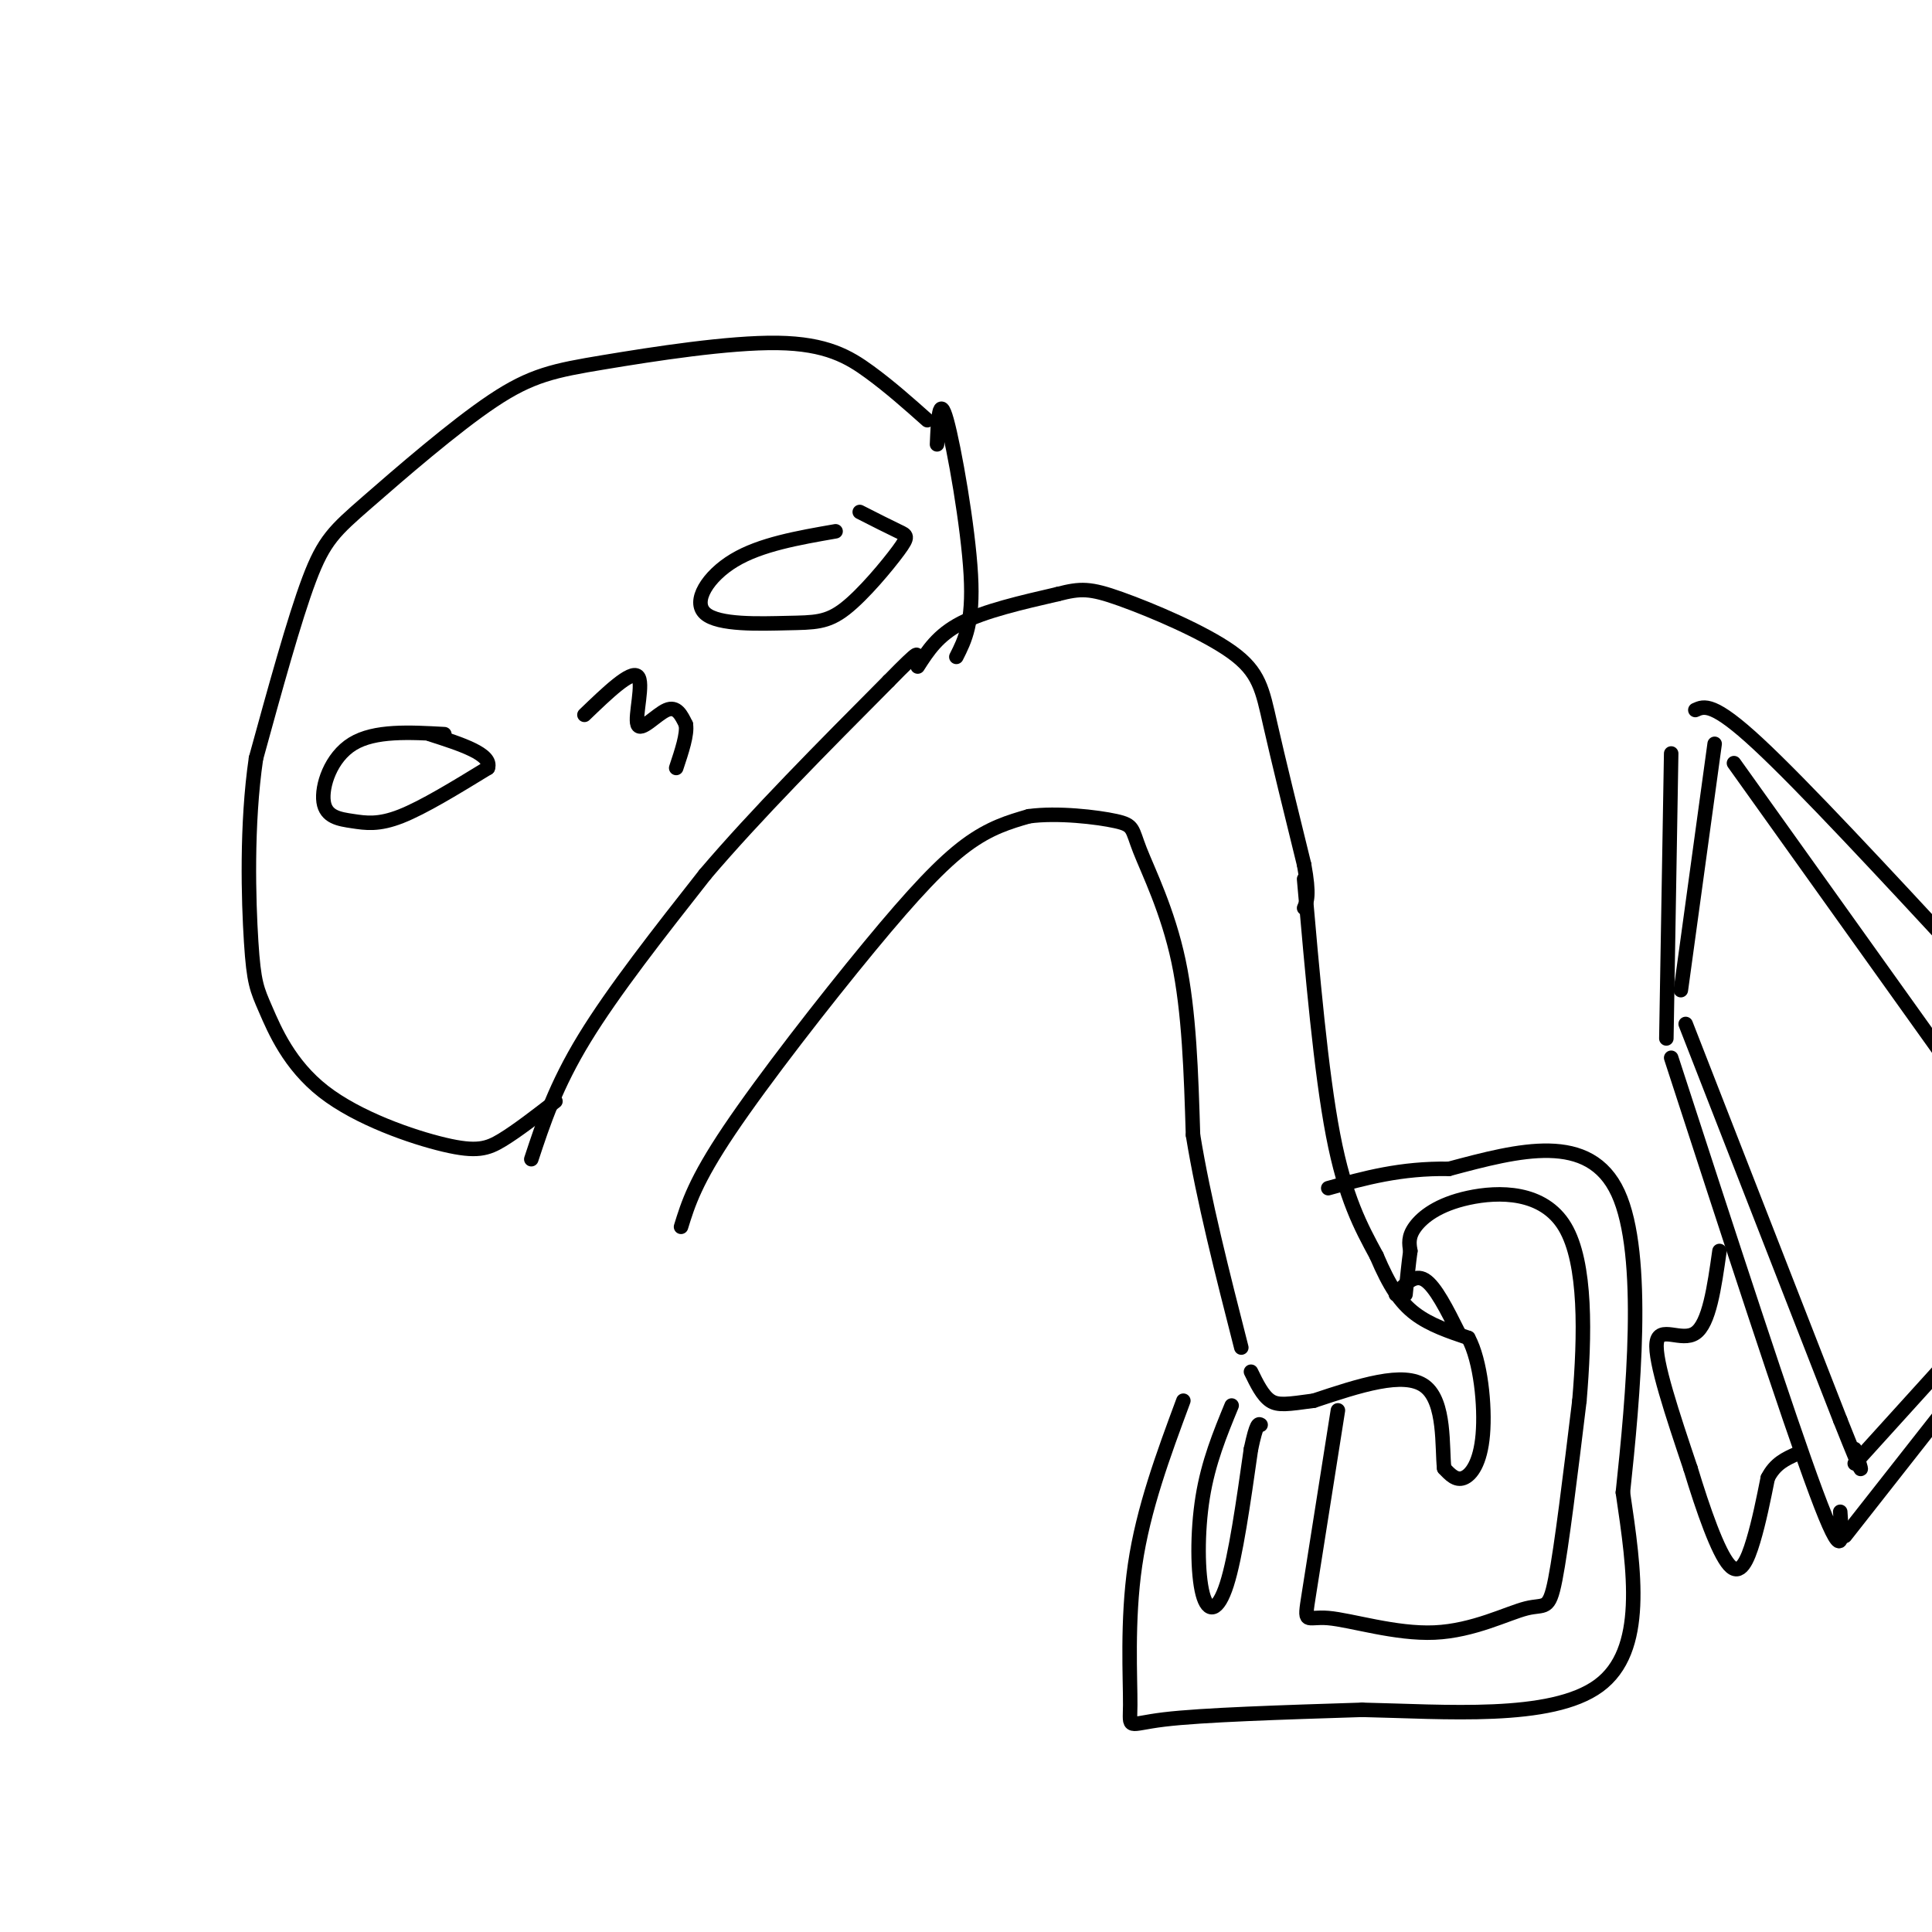 <svg viewBox='0 0 400 400' version='1.1' xmlns='http://www.w3.org/2000/svg' xmlns:xlink='http://www.w3.org/1999/xlink'><g fill='none' stroke='#000000' stroke-width='3' stroke-linecap='round' stroke-linejoin='round'><path d='M92,152c-7.220,-0.400 -14.440,-0.801 -19,2c-4.560,2.801 -6.459,8.802 -6,12c0.459,3.198 3.278,3.592 6,4c2.722,0.408 5.349,0.831 10,-1c4.651,-1.831 11.325,-5.915 18,-10'/><path d='M101,159c1.000,-2.833 -5.500,-4.917 -12,-7'/><path d='M173,110c-7.755,1.351 -15.510,2.702 -21,6c-5.490,3.298 -8.716,8.543 -6,11c2.716,2.457 11.374,2.125 17,2c5.626,-0.125 8.219,-0.044 12,-3c3.781,-2.956 8.749,-8.950 11,-12c2.251,-3.050 1.786,-3.157 0,-4c-1.786,-0.843 -4.893,-2.421 -8,-4'/><path d='M121,148c4.804,-4.619 9.607,-9.238 11,-8c1.393,1.238 -0.625,8.333 0,10c0.625,1.667 3.893,-2.095 6,-3c2.107,-0.905 3.054,1.048 4,3'/><path d='M142,150c0.333,2.000 -0.833,5.500 -2,9'/><path d='M110,240c2.500,-7.583 5.000,-15.167 11,-25c6.000,-9.833 15.500,-21.917 25,-34'/><path d='M146,181c10.500,-12.333 24.250,-26.167 38,-40'/><path d='M184,141c7.167,-7.333 6.083,-5.667 5,-4'/><path d='M190,138c2.083,-3.250 4.167,-6.500 9,-9c4.833,-2.500 12.417,-4.250 20,-6'/><path d='M219,123c4.750,-1.222 6.624,-1.276 13,1c6.376,2.276 17.255,6.882 23,11c5.745,4.118 6.356,7.748 8,15c1.644,7.252 4.322,18.126 7,29'/><path d='M270,179c1.167,6.333 0.583,7.667 0,9'/><path d='M141,254c1.464,-4.744 2.929,-9.488 10,-20c7.071,-10.512 19.750,-26.792 29,-38c9.250,-11.208 15.071,-17.345 20,-21c4.929,-3.655 8.964,-4.827 13,-6'/><path d='M213,169c5.903,-0.813 14.159,0.153 18,1c3.841,0.847 3.265,1.574 5,6c1.735,4.426 5.781,12.550 8,23c2.219,10.450 2.609,23.225 3,36'/><path d='M247,235c2.167,13.333 6.083,28.667 10,44'/><path d='M270,182c1.750,20.000 3.500,40.000 6,53c2.500,13.000 5.750,19.000 9,25'/><path d='M285,260c2.689,6.333 4.911,9.667 8,12c3.089,2.333 7.044,3.667 11,5'/><path d='M304,277c2.571,4.738 3.500,14.083 3,20c-0.500,5.917 -2.429,8.405 -4,9c-1.571,0.595 -2.786,-0.702 -4,-2'/><path d='M299,304c-0.489,-4.222 0.289,-13.778 -4,-17c-4.289,-3.222 -13.644,-0.111 -23,3'/><path d='M272,290c-5.400,0.733 -7.400,1.067 -9,0c-1.600,-1.067 -2.800,-3.533 -4,-6'/><path d='M289,268c1.917,-2.167 3.833,-4.333 6,-3c2.167,1.333 4.583,6.167 7,11'/><path d='M245,290c-4.149,11.190 -8.298,22.381 -10,34c-1.702,11.619 -0.958,23.667 -1,29c-0.042,5.333 -0.869,3.952 7,3c7.869,-0.952 24.435,-1.476 41,-2'/><path d='M282,354c17.044,0.356 39.156,2.244 49,-5c9.844,-7.244 7.422,-23.622 5,-40'/><path d='M336,309c2.111,-19.778 4.889,-49.222 -1,-62c-5.889,-12.778 -20.444,-8.889 -35,-5'/><path d='M300,242c-10.000,-0.167 -17.500,1.917 -25,4'/><path d='M346,156c0.000,0.000 -1.000,59.000 -1,59'/><path d='M346,219c12.083,37.167 24.167,74.333 30,90c5.833,15.667 5.417,9.833 5,4'/><path d='M382,318c0.000,0.000 33.000,-42.000 33,-42'/><path d='M351,147c1.833,-0.833 3.667,-1.667 13,7c9.333,8.667 26.167,26.833 43,45'/><path d='M355,154c0.000,0.000 -7.000,51.000 -7,51'/><path d='M349,212c0.000,0.000 32.000,82.000 32,82'/><path d='M381,294c5.833,14.667 4.417,10.333 3,6'/><path d='M384,303c0.000,0.000 29.000,-32.000 29,-32'/><path d='M359,158c0.000,0.000 50.000,70.000 50,70'/><path d='M356,259c-1.067,7.533 -2.133,15.067 -5,17c-2.867,1.933 -7.533,-1.733 -8,2c-0.467,3.733 3.267,14.867 7,26'/><path d='M350,304c2.631,8.690 5.708,17.417 8,20c2.292,2.583 3.798,-0.976 5,-5c1.202,-4.024 2.101,-8.512 3,-13'/><path d='M366,306c1.500,-3.000 3.750,-4.000 6,-5'/><path d='M255,291c-2.417,5.875 -4.833,11.750 -6,19c-1.167,7.250 -1.083,15.875 0,20c1.083,4.125 3.167,3.750 5,-2c1.833,-5.750 3.417,-16.875 5,-28'/><path d='M259,300c1.167,-5.500 1.583,-5.250 2,-5'/><path d='M277,292c-2.465,15.629 -4.930,31.258 -6,38c-1.070,6.742 -0.745,4.597 4,5c4.745,0.403 13.911,3.356 22,3c8.089,-0.356 15.101,-4.019 19,-5c3.899,-0.981 4.685,0.720 6,-6c1.315,-6.720 3.157,-21.860 5,-37'/><path d='M327,290c1.134,-13.434 1.469,-28.518 -3,-36c-4.469,-7.482 -13.742,-7.360 -20,-6c-6.258,1.360 -9.502,3.960 -11,6c-1.498,2.040 -1.249,3.520 -1,5'/><path d='M292,259c-0.333,2.333 -0.667,5.667 -1,9'/><path d='M194,92c0.222,-5.289 0.444,-10.578 2,-5c1.556,5.578 4.444,22.022 5,32c0.556,9.978 -1.222,13.489 -3,17'/><path d='M192,87c-3.876,-3.450 -7.753,-6.900 -12,-10c-4.247,-3.100 -8.865,-5.851 -19,-6c-10.135,-0.149 -25.788,2.303 -36,4c-10.212,1.697 -14.985,2.641 -23,8c-8.015,5.359 -19.273,15.135 -26,21c-6.727,5.865 -8.922,7.819 -12,16c-3.078,8.181 -7.039,22.591 -11,37'/><path d='M53,157c-2.013,13.710 -1.544,29.486 -1,38c0.544,8.514 1.165,9.765 3,14c1.835,4.235 4.884,11.455 12,17c7.116,5.545 18.301,9.416 25,11c6.699,1.584 8.914,0.881 12,-1c3.086,-1.881 7.043,-4.941 11,-8'/></g>
</svg>